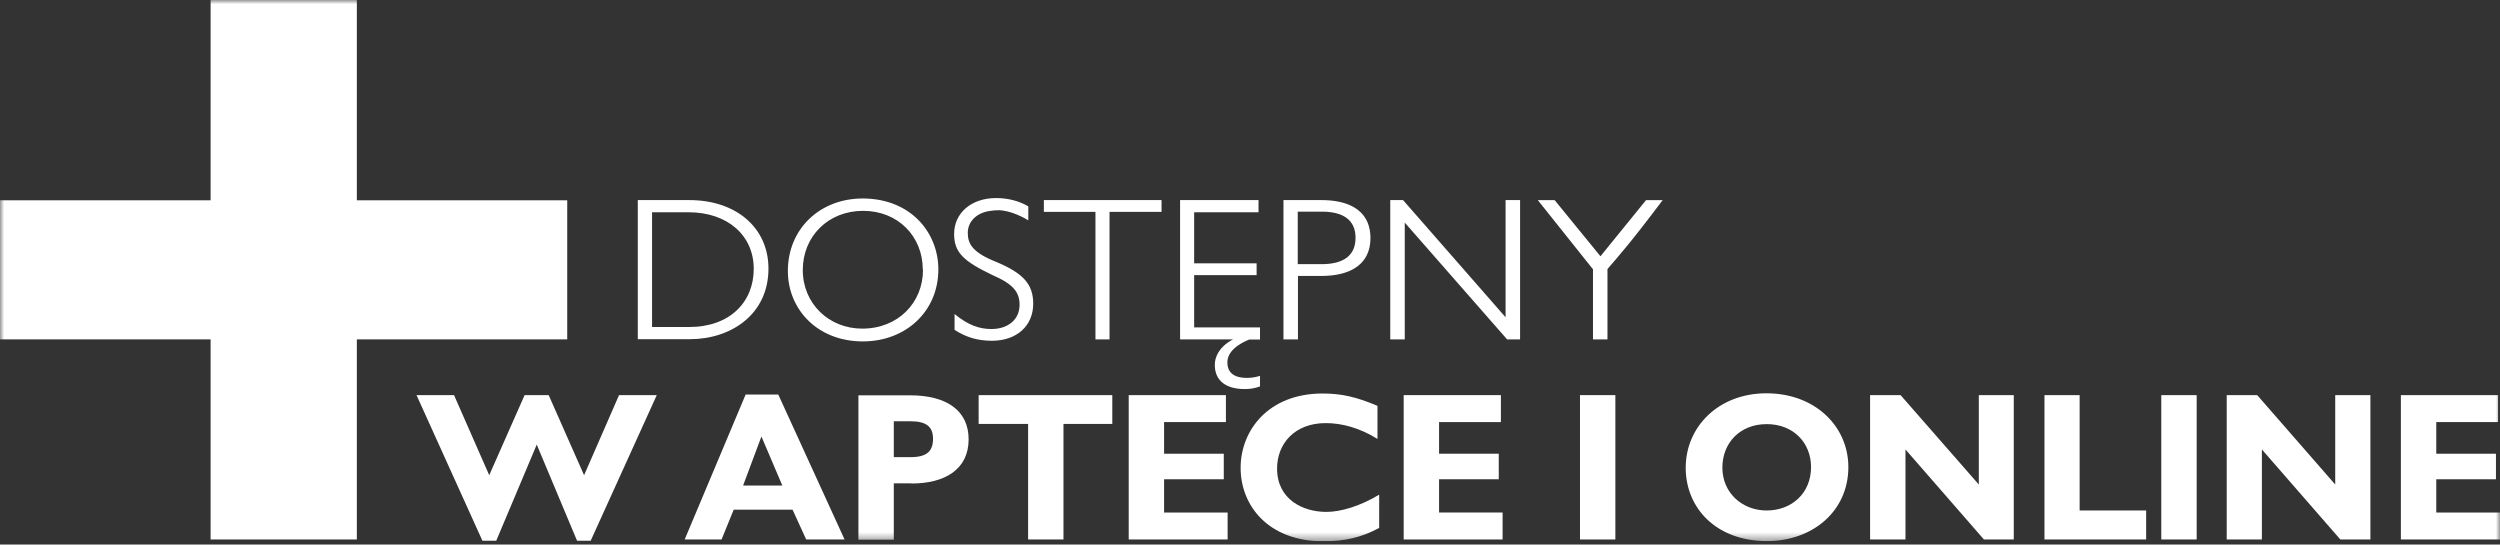 <svg xmlns="http://www.w3.org/2000/svg" width="303" height="66" fill="none"><rect width="100%" height="100%" fill="#333333" stroke="none"/><mask id="A" maskUnits="userSpaceOnUse" x="0" y="0" width="303" height="66" mask-type="alpha"><path d="M0 0H303V66H0V0Z" fill="#d9d9d9"/></mask><g mask="url(#A)"><g clip-path="url(#H)"><path d="M25.526 0v24.276H0v16.856h25.526v24.252h17.723V41.132h25.5V24.276h-25.5V0H25.526z" fill="#fff"/><mask id="B" maskUnits="userSpaceOnUse" x="0" y="0" width="303" height="66"><path d="M303 0H0v65.604h303V0z" fill="#fff"/></mask><g mask="url(#B)"><path d="M83.526 39.633c4.935 0 7.828-3.022 7.828-7.052s-3.152-6.855-7.906-6.855H79.03v13.907h4.495zM77.3 24.252h6.252c5.658 0 9.585 3.342 9.585 8.305 0 5.553-4.547 8.551-9.507 8.551H77.3v-16.88.024zm34.542 8.428c0-4.03-2.997-7.126-7.234-7.126s-7.311 3.096-7.311 7.175 3.178 7.101 7.208 7.101c4.366 0 7.363-3.17 7.363-7.126m-16.38.148c0-5.135 3.901-8.796 9.069-8.796 5.787 0 9.171 4.103 9.171 8.6 0 5.086-3.953 8.723-9.146 8.723-5.554 0-9.094-3.931-9.094-8.526zm20.204 5.208c1.705 1.401 3.074 1.818 4.469 1.818 2.016 0 3.411-1.155 3.411-2.924 0-1.523-.724-2.506-3.281-3.612-3.54-1.695-4.651-2.752-4.651-4.988 0-2.506 2.041-4.349 5.09-4.349 1.395 0 2.79.344 3.901 1.007v1.695c-1.266-.762-2.454-1.155-3.488-1.229-.439 0-.852.025-1.24.098-1.653.27-2.609 1.351-2.609 2.654 0 1.351.62 2.408 3.513 3.538 3.178 1.351 4.418 2.654 4.418 5.037 0 2.703-2.015 4.497-5.012 4.497-1.731 0-3.178-.442-4.521-1.327v-1.941.025z" fill="#fff"/></g><path d="M140.778 24.252v1.425h-6.304v15.455h-1.705V25.677h-6.252v-1.425h14.261z" fill="#fff"/><mask id="C" maskUnits="userSpaceOnUse" x="0" y="0" width="303" height="66"><path d="M303 0H0v65.604h303V0z" fill="#fff"/></mask><g mask="url(#C)"><path d="M152.533 24.252v1.474h-7.802v6.192h7.57v1.425h-7.57v6.339h7.983v1.474h-1.317c-1.757.737-2.636 1.671-2.636 2.776 0 1.204.775 1.867 2.351 1.867.362 0 .879-.025 1.602-.246v1.278a5.21 5.21 0 0 1-1.86.32c-2.351 0-3.617-1.081-3.617-2.924 0-1.278.878-2.408 2.222-3.096h-6.433v-16.88h9.507zm7.622 7.764c2.635 0 4.134-1.007 4.134-3.194s-1.525-3.17-4.108-3.17h-2.894v6.364h2.842.026zm-4.599-7.764h4.573c3.901 0 5.968 1.646 5.968 4.595s-2.093 4.595-5.968 4.595h-2.816v7.691h-1.757v-16.88z" fill="#fff"/></g><path d="M170.05 24.252l12.427 14.202V24.252h1.757v16.88h-1.576l-12.401-14.153v14.153H168.5v-16.88h1.55z" fill="#fff"/><mask id="D" maskUnits="userSpaceOnUse" x="0" y="0" width="303" height="66"><path d="M303 0H0v65.604h303V0z" fill="#fff"/></mask><g mask="url(#D)"><path d="M193.07 32.606h-.026l-6.666-8.354h2.041l5.555 6.806 5.529-6.806h2.015c-3.953 5.258-5.348 6.782-6.692 8.354v8.526h-1.756v-8.526z" fill="#fff"/></g><path d="M75.027 47.889l-4.237 9.706-4.289-9.705h-2.919l-4.289 9.706-4.263-9.705h-4.547l7.983 17.642h1.679l4.909-11.647 4.883 11.647h1.654L79.6 47.891h-4.573zm17.258 5.012l2.532 5.946h-4.754l2.222-5.946zm-1.912-5.086l-7.389 17.568h4.469l1.473-3.612h7.131l1.653 3.612h4.651l-8.035-17.568h-3.901-.052z" fill="#fff"/><mask id="E" maskUnits="userSpaceOnUse" x="0" y="0" width="303" height="66"><path d="M303 0H0v65.604h303V0z" fill="#fff"/></mask><g mask="url(#E)"><path d="M108.329 55.408h2.015c2.015 0 2.739-.737 2.739-2.236s-.879-2.113-2.713-2.113h-2.041v4.349zm2.17 3.17h-2.17v6.831h-4.289V47.913h6.252c4.47 0 7.105 1.867 7.105 5.332 0 3.661-2.894 5.357-6.924 5.357" fill="#fff"/></g><path d="M118.611 47.889v3.489h5.994v14.006h4.289V51.378h5.916v-3.489h-16.199zm18.189 0v17.495h11.987v-3.268h-7.699v-4.03h7.234V54.99h-7.234v-3.833h7.493v-3.268H136.8z" fill="#fff"/><mask id="F" maskUnits="userSpaceOnUse" x="0" y="0" width="303" height="66"><path d="M303 0H0v65.604h303V0z" fill="#fff"/></mask><g mask="url(#F)"><path d="M160.284 47.692c2.3 0 4.134.418 6.666 1.499v4.005c-2.196-1.351-4.315-1.916-6.278-1.916-3.772 0-5.891 2.506-5.891 5.504 0 3.784 3.178 5.258 5.968 5.258 1.757 0 4.082-.688 6.407-2.089v4.03c-2.17 1.179-4.237 1.622-6.769 1.622-6.691 0-10.024-4.349-10.024-8.895s3.359-9.018 9.947-9.018" fill="#fff"/></g><path d="M170.127 47.889v17.495h11.988v-3.268h-7.699v-4.03h7.234V54.99h-7.234v-3.833h7.492v-3.268h-11.781zm25.655 0h-4.288v17.495h4.288V47.889z" fill="#fff"/><mask id="G" maskUnits="userSpaceOnUse" x="0" y="0" width="303" height="66"><path d="M303 0H0v65.604h303V0z" fill="#fff"/></mask><g mask="url(#G)"><path d="M214.126 61.87c2.997 0 5.373-2.064 5.373-5.258 0-2.924-2.118-5.209-5.373-5.209s-5.374 2.285-5.374 5.283 2.351 5.185 5.374 5.185zm-.026-14.202c5.89 0 9.921 4.005 9.921 8.944 0 5.332-4.315 8.968-9.87 8.968-6.097 0-9.843-3.956-9.843-8.895s3.953-9.018 9.792-9.018z" fill="#fff"/></g><path d="M239.832 47.889v10.836l-9.482-10.836h-3.694v17.495h4.288v-10.91l9.508 10.91h3.617V47.889h-4.237zm7.957 0v17.495h12.324V61.87h-8.061V47.889h-4.263zm18.447 0h-4.289v17.495h4.289V47.889zm16.793 0v10.836l-9.456-10.836h-3.694v17.495h4.263v-10.91l9.507 10.91h3.643V47.889h-4.263zm7.957 0v17.495H303v-3.268h-7.725v-4.03h7.234V54.99h-7.234v-3.833h7.492v-3.268h-11.781z" fill="#fff"/></g></g><defs><clipPath id="H"><path fill="#fff" d="M0 0h303v65.604H0z"/></clipPath></defs></svg>
